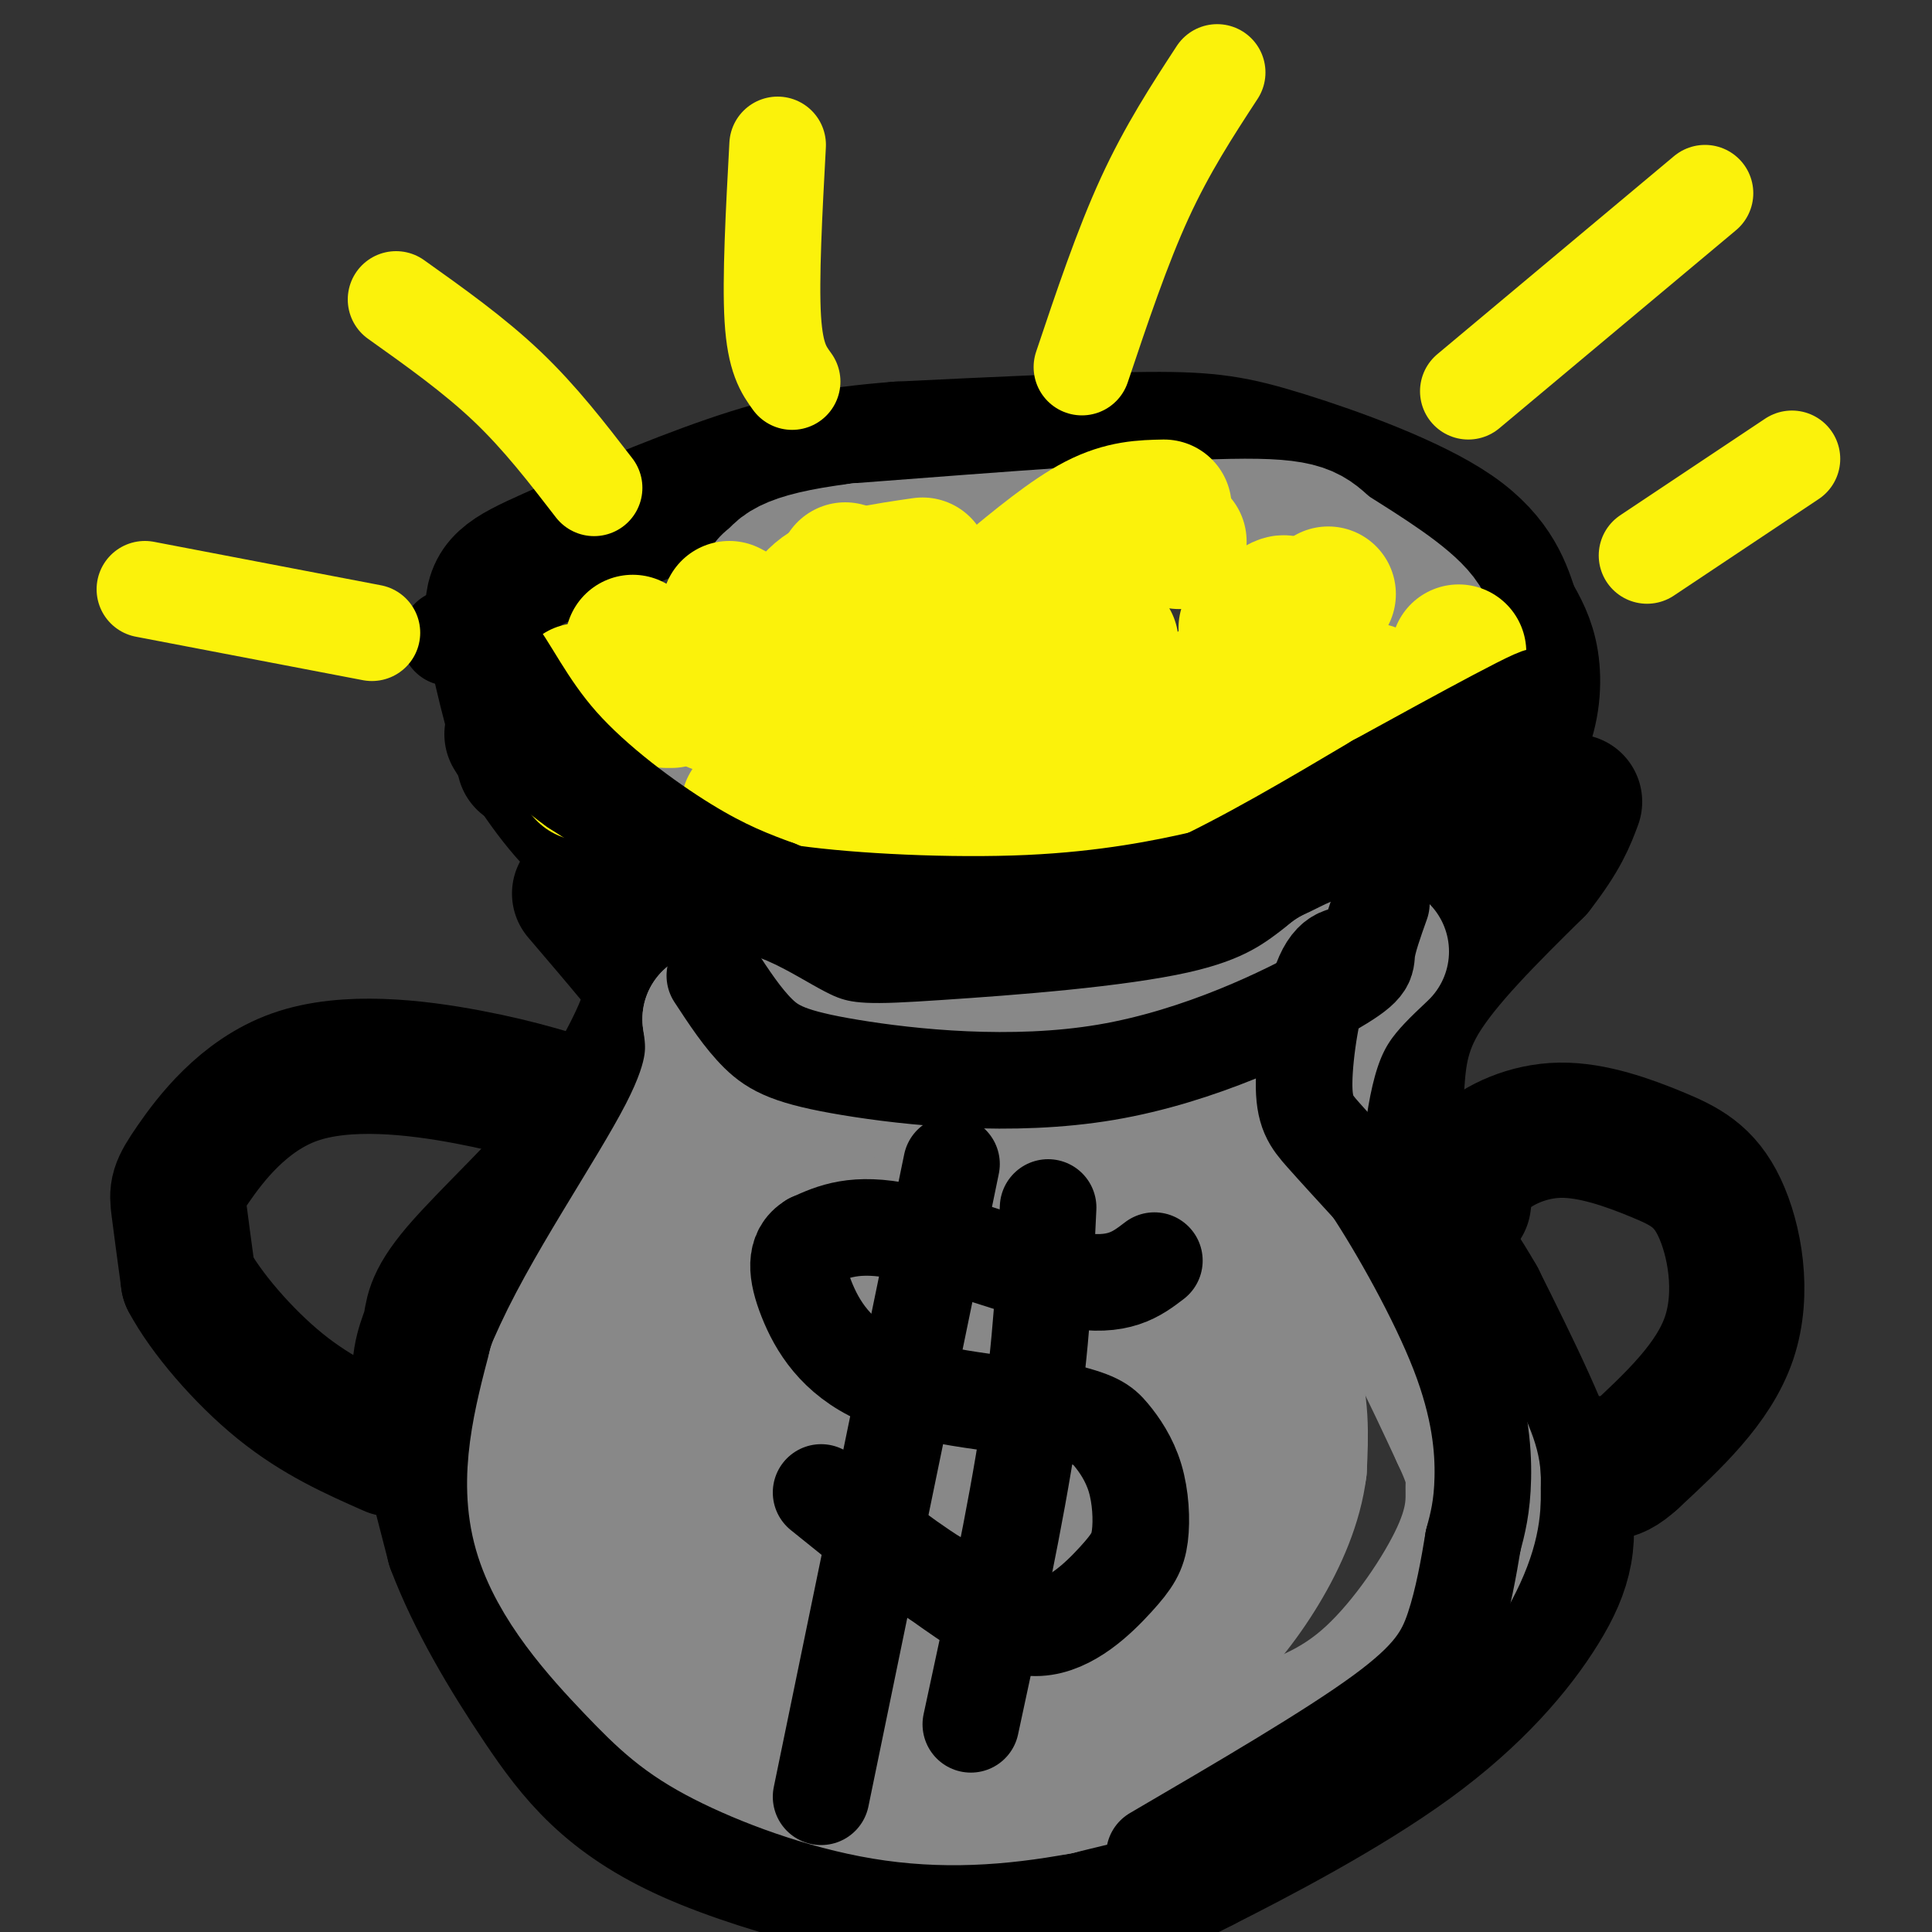 <svg viewBox='0 0 400 400' version='1.1' xmlns='http://www.w3.org/2000/svg' xmlns:xlink='http://www.w3.org/1999/xlink'><rect x="0" y="0" width="400" height="400" fill="#333333" stroke="none"/><g fill='none' stroke='rgb(0,0,0)' stroke-width='28' stroke-linecap='round' stroke-linejoin='round'><path d='M106,152c4.619,7.440 9.238,14.881 16,21c6.762,6.119 15.667,10.917 25,15c9.333,4.083 19.095,7.452 32,9c12.905,1.548 28.952,1.274 45,1'/><path d='M224,198c14.643,-1.388 28.750,-5.358 42,-11c13.250,-5.642 25.644,-12.956 34,-19c8.356,-6.044 12.673,-10.820 15,-16c2.327,-5.180 2.665,-10.766 2,-15c-0.665,-4.234 -2.332,-7.117 -4,-10'/><path d='M313,127c-1.496,-4.558 -3.236,-10.954 -12,-17c-8.764,-6.046 -24.552,-11.743 -35,-15c-10.448,-3.257 -15.557,-4.073 -28,-4c-12.443,0.073 -32.222,1.037 -52,2'/><path d='M186,93c-13.939,1.088 -22.788,2.807 -35,7c-12.212,4.193 -27.788,10.860 -37,15c-9.212,4.140 -12.061,5.754 -12,12c0.061,6.246 3.030,17.123 6,28'/><path d='M108,155c1.000,4.667 0.500,2.333 0,0'/><path d='M120,185c4.022,4.711 8.044,9.422 11,13c2.956,3.578 4.844,6.022 3,12c-1.844,5.978 -7.422,15.489 -13,25'/><path d='M121,235c-7.590,9.587 -20.065,21.054 -26,28c-5.935,6.946 -5.329,9.370 -6,12c-0.671,2.630 -2.620,5.466 -2,13c0.620,7.534 3.810,19.767 7,32'/><path d='M94,320c4.154,11.043 11.038,22.650 18,33c6.962,10.350 14.000,19.444 31,27c17.000,7.556 43.962,13.573 60,16c16.038,2.427 21.154,1.265 27,-1c5.846,-2.265 12.423,-5.632 19,-9'/><path d='M249,386c11.159,-5.632 29.558,-15.211 43,-25c13.442,-9.789 21.927,-19.789 27,-28c5.073,-8.211 6.735,-14.632 4,-25c-2.735,-10.368 -9.868,-24.684 -17,-39'/><path d='M306,269c-6.190,-10.898 -13.164,-18.643 -16,-25c-2.836,-6.357 -1.533,-11.327 -1,-17c0.533,-5.673 0.295,-12.049 5,-20c4.705,-7.951 14.352,-17.475 24,-27'/><path d='M318,180c5.333,-6.833 6.667,-10.417 8,-14'/><path d='M303,249c0.393,-3.015 0.785,-6.030 4,-9c3.215,-2.970 9.251,-5.895 16,-6c6.749,-0.105 14.211,2.611 20,5c5.789,2.389 9.905,4.451 13,11c3.095,6.549 5.170,17.585 2,27c-3.170,9.415 -11.585,17.207 -20,25'/><path d='M338,302c-4.667,4.333 -6.333,2.667 -8,1'/><path d='M123,230c-7.522,-2.461 -15.043,-4.922 -26,-7c-10.957,-2.078 -25.349,-3.774 -36,0c-10.651,3.774 -17.560,13.016 -21,18c-3.440,4.984 -3.411,5.710 -3,9c0.411,3.290 1.206,9.145 2,15'/><path d='M39,265c3.511,6.644 11.289,15.756 19,22c7.711,6.244 15.356,9.622 23,13'/></g>
<g fill='none' stroke='rgb(136,136,136)' stroke-width='28' stroke-linecap='round' stroke-linejoin='round'><path d='M286,197c-3.630,3.423 -7.260,6.845 -10,11c-2.740,4.155 -4.590,9.041 -6,16c-1.410,6.959 -2.380,15.989 0,22c2.380,6.011 8.108,9.003 14,17c5.892,7.997 11.946,20.998 18,34'/><path d='M302,297c3.432,7.261 3.011,8.412 3,11c-0.011,2.588 0.389,6.611 -3,14c-3.389,7.389 -10.566,18.143 -18,25c-7.434,6.857 -15.124,9.816 -26,13c-10.876,3.184 -24.938,6.592 -39,10'/><path d='M219,370c-12.409,2.288 -23.933,3.008 -36,1c-12.067,-2.008 -24.678,-6.744 -33,-11c-8.322,-4.256 -12.356,-8.030 -19,-15c-6.644,-6.970 -15.898,-17.134 -19,-28c-3.102,-10.866 -0.051,-22.433 3,-34'/><path d='M115,283c6.244,-14.889 20.356,-35.111 27,-48c6.644,-12.889 5.822,-18.444 5,-24'/><path d='M147,211c4.305,-2.077 12.566,4.732 20,8c7.434,3.268 14.040,2.995 29,2c14.960,-0.995 38.274,-2.713 53,-6c14.726,-3.287 20.863,-8.144 27,-13'/><path d='M276,202c5.714,-2.798 6.500,-3.292 3,-1c-3.500,2.292 -11.286,7.369 -16,12c-4.714,4.631 -6.357,8.815 -8,13'/><path d='M255,226c-1.643,7.726 -1.750,20.542 1,31c2.750,10.458 8.357,18.560 11,26c2.643,7.440 2.321,14.220 2,21'/><path d='M269,304c-0.864,7.121 -4.024,14.422 -8,21c-3.976,6.578 -8.767,12.433 -13,16c-4.233,3.567 -7.909,4.845 -11,7c-3.091,2.155 -5.597,5.187 -18,4c-12.403,-1.187 -34.701,-6.594 -57,-12'/><path d='M162,340c-12.853,-4.102 -16.486,-8.357 -19,-14c-2.514,-5.643 -3.907,-12.673 -4,-21c-0.093,-8.327 1.116,-17.951 6,-29c4.884,-11.049 13.442,-23.525 22,-36'/><path d='M167,240c-0.163,-6.482 -11.569,-4.686 6,-6c17.569,-1.314 64.115,-5.738 75,-3c10.885,2.738 -13.890,12.640 -36,21c-22.110,8.360 -41.555,15.180 -61,22'/><path d='M151,274c-12.772,4.444 -14.203,4.555 -11,2c3.203,-2.555 11.039,-7.777 18,-11c6.961,-3.223 13.046,-4.446 22,-6c8.954,-1.554 20.778,-3.440 34,-3c13.222,0.440 27.843,3.204 33,5c5.157,1.796 0.852,2.622 2,4c1.148,1.378 7.751,3.307 -12,11c-19.751,7.693 -65.856,21.148 -72,27c-6.144,5.852 27.673,4.101 47,5c19.327,0.899 24.163,4.450 29,8'/><path d='M241,316c6.671,1.993 8.848,2.975 7,5c-1.848,2.025 -7.719,5.091 -15,9c-7.281,3.909 -15.970,8.659 -26,11c-10.030,2.341 -21.400,2.271 -26,1c-4.600,-1.271 -2.429,-3.744 3,-7c5.429,-3.256 14.115,-7.295 27,-10c12.885,-2.705 29.969,-4.074 37,-6c7.031,-1.926 4.009,-4.407 2,-11c-2.009,-6.593 -3.004,-17.296 -4,-28'/><path d='M246,280c3.419,1.381 13.968,18.834 4,30c-9.968,11.166 -40.453,16.045 -53,18c-12.547,1.955 -7.156,0.987 -6,-1c1.156,-1.987 -1.922,-4.994 -5,-8'/><path d='M186,319c-2.064,-6.277 -4.726,-17.970 -6,-25c-1.274,-7.030 -1.162,-9.398 2,-17c3.162,-7.602 9.374,-20.439 14,-27c4.626,-6.561 7.665,-6.848 11,-8c3.335,-1.152 6.965,-3.170 13,-3c6.035,0.170 14.477,2.526 20,6c5.523,3.474 8.129,8.065 9,15c0.871,6.935 0.007,16.215 -1,24c-1.007,7.785 -2.156,14.076 -5,20c-2.844,5.924 -7.381,11.479 -15,16c-7.619,4.521 -18.320,8.006 -31,7c-12.680,-1.006 -27.340,-6.503 -42,-12'/><path d='M155,315c0.915,-5.837 24.204,-14.429 44,-22c19.796,-7.571 36.099,-14.119 31,-8c-5.099,6.119 -31.599,24.906 -50,36c-18.401,11.094 -28.704,14.495 -34,16c-5.296,1.505 -5.584,1.115 1,-9c6.584,-10.115 20.042,-29.954 25,-41c4.958,-11.046 1.417,-13.299 1,-15c-0.417,-1.701 2.292,-2.851 5,-4'/><path d='M178,268c6.776,-0.663 21.216,-0.321 29,0c7.784,0.321 8.913,0.622 5,4c-3.913,3.378 -12.866,9.833 -24,15c-11.134,5.167 -24.448,9.045 -37,15c-12.552,5.955 -24.341,13.988 -28,18c-3.659,4.012 0.812,4.003 10,0c9.188,-4.003 23.094,-12.002 37,-20'/><path d='M153,165c14.600,5.267 29.200,10.533 42,13c12.800,2.467 23.800,2.133 33,0c9.200,-2.133 16.600,-6.067 24,-10'/><path d='M252,168c10.415,-5.298 24.451,-13.544 32,-19c7.549,-5.456 8.609,-8.123 10,-11c1.391,-2.877 3.112,-5.965 0,-10c-3.112,-4.035 -11.056,-9.018 -19,-14'/><path d='M275,114c-3.978,-3.511 -4.422,-5.289 -20,-5c-15.578,0.289 -46.289,2.644 -77,5'/><path d='M178,114c-15.833,2.000 -16.917,4.500 -18,7'/><path d='M160,121c-2.500,0.667 0.250,-1.167 3,-3'/><path d='M124,145c2.500,2.417 5.000,4.833 13,8c8.000,3.167 21.500,7.083 35,11'/><path d='M169,154c29.622,-0.933 59.244,-1.867 77,-4c17.756,-2.133 23.644,-5.467 27,-8c3.356,-2.533 4.178,-4.267 5,-6'/><path d='M213,161c9.500,-2.750 19.000,-5.500 27,-9c8.000,-3.500 14.500,-7.750 21,-12'/></g>
<g fill='none' stroke='rgb(251,242,11)' stroke-width='28' stroke-linecap='round' stroke-linejoin='round'><path d='M138,145c0.000,0.000 1.000,0.000 1,0'/><path d='M148,146c0.000,0.000 15.000,-6.000 15,-6'/><path d='M198,138c0.000,0.000 0.100,0.100 0.1,0.1'/><path d='M216,168c0.000,0.000 -12.000,1.000 -12,1'/><path d='M155,167c0.000,0.000 12.000,-11.000 12,-11'/><path d='M225,183c1.583,0.833 3.167,1.667 6,0c2.833,-1.667 6.917,-5.833 11,-10'/><path d='M268,155c0.000,0.000 5.000,-13.000 5,-13'/><path d='M275,123c0.000,0.000 -5.000,7.000 -5,7'/><path d='M196,149c0.000,0.000 -3.000,3.000 -3,3'/><path d='M235,154c1.311,1.467 2.622,2.933 9,-3c6.378,-5.933 17.822,-19.267 21,-24c3.178,-4.733 -1.911,-0.867 -7,3'/><path d='M241,105c-4.250,0.083 -8.500,0.167 -14,3c-5.500,2.833 -12.250,8.417 -19,14'/><path d='M191,117c-7.822,1.133 -15.644,2.267 -20,5c-4.356,2.733 -5.244,7.067 -8,8c-2.756,0.933 -7.378,-1.533 -12,-4'/><path d='M131,133c0.000,0.000 0.000,1.000 0,1'/><path d='M120,143c0.000,0.000 2.000,0.000 2,0'/><path d='M175,118c0.000,0.000 55.000,15.000 55,15'/><path d='M276,144c0.000,0.000 8.000,-1.000 8,-1'/><path d='M287,144c0.000,0.000 -1.000,0.000 -1,0'/><path d='M195,187c0.000,0.000 -3.000,-4.000 -3,-4'/><path d='M159,173c0.000,0.000 -2.000,0.000 -2,0'/><path d='M121,160c0.000,0.000 0.100,0.100 0.1,0.1'/><path d='M201,188c0.000,0.000 5.000,-3.000 5,-3'/><path d='M252,171c0.000,0.000 0.100,0.100 0.1,0.1'/><path d='M170,166c0.000,0.000 1.000,1.000 1,1'/><path d='M180,172c0.000,0.000 4.000,-1.000 4,-1'/><path d='M211,149c0.000,0.000 0.100,0.100 0.1,0.1'/><path d='M178,153c0.000,0.000 -1.000,-1.000 -1,-1'/><path d='M183,131c2.750,2.667 5.500,5.333 10,6c4.500,0.667 10.750,-0.667 17,-2'/><path d='M302,136c0.000,0.000 0.000,-1.000 0,-1'/><path d='M244,112c0.000,0.000 0.100,0.100 0.1,0.1'/></g>
<g fill='none' stroke='rgb(0,0,0)' stroke-width='20' stroke-linecap='round' stroke-linejoin='round'><path d='M282,198c-2.869,-0.536 -5.738,-1.071 -8,4c-2.262,5.071 -3.917,15.750 -4,22c-0.083,6.250 1.405,8.071 4,11c2.595,2.929 6.298,6.964 10,11'/><path d='M284,246c5.298,8.000 13.542,22.500 18,34c4.458,11.500 5.131,20.000 5,26c-0.131,6.000 -1.065,9.500 -2,13'/><path d='M305,319c-0.881,5.357 -2.083,12.250 -4,18c-1.917,5.750 -4.548,10.357 -15,18c-10.452,7.643 -28.726,18.321 -47,29'/><path d='M148,202c2.903,4.435 5.805,8.869 9,12c3.195,3.131 6.682,4.958 19,7c12.318,2.042 33.467,4.300 53,1c19.533,-3.300 37.451,-12.158 46,-17c8.549,-4.842 7.728,-5.669 8,-8c0.272,-2.331 1.636,-6.165 3,-10'/><path d='M93,132c2.881,-0.845 5.762,-1.690 9,2c3.238,3.690 6.833,11.917 14,20c7.167,8.083 17.905,16.024 26,21c8.095,4.976 13.548,6.988 19,9'/><path d='M161,184c7.003,3.204 15.011,6.715 23,9c7.989,2.285 15.959,3.346 26,2c10.041,-1.346 22.155,-5.099 35,-11c12.845,-5.901 26.423,-13.951 40,-22'/><path d='M285,162c16.690,-9.167 38.417,-21.083 33,-17c-5.417,4.083 -37.976,24.167 -54,33c-16.024,8.833 -15.512,6.417 -15,4'/><path d='M249,182c-7.801,1.789 -19.802,4.263 -36,5c-16.198,0.737 -36.592,-0.263 -49,-2c-12.408,-1.737 -16.831,-4.211 -23,-8c-6.169,-3.789 -14.085,-8.895 -22,-14'/><path d='M119,163c-4.500,-3.167 -4.750,-4.083 -5,-5'/><path d='M239,261c-3.711,2.844 -7.422,5.689 -17,4c-9.578,-1.689 -25.022,-7.911 -35,-10c-9.978,-2.089 -14.489,-0.044 -19,2'/><path d='M168,257c-3.619,2.155 -3.167,6.542 -1,12c2.167,5.458 6.048,11.988 15,16c8.952,4.012 22.976,5.506 37,7'/><path d='M219,292c7.936,1.839 9.278,2.936 11,5c1.722,2.064 3.826,5.094 5,9c1.174,3.906 1.418,8.686 1,12c-0.418,3.314 -1.497,5.161 -5,9c-3.503,3.839 -9.429,9.668 -16,10c-6.571,0.332 -13.785,-4.834 -21,-10'/><path d='M194,327c-7.500,-4.667 -15.750,-11.333 -24,-18'/><path d='M197,241c0.000,0.000 -27.000,131.000 -27,131'/><path d='M217,250c-0.667,14.083 -1.333,28.167 -4,46c-2.667,17.833 -7.333,39.417 -12,61'/></g>
<g fill='none' stroke='rgb(251,242,11)' stroke-width='20' stroke-linecap='round' stroke-linejoin='round'><path d='M123,101c-5.583,-7.250 -11.167,-14.500 -18,-21c-6.833,-6.500 -14.917,-12.250 -23,-18'/><path d='M164,79c-1.750,-2.417 -3.500,-4.833 -4,-13c-0.500,-8.167 0.250,-22.083 1,-36'/><path d='M224,76c4.167,-12.417 8.333,-24.833 13,-35c4.667,-10.167 9.833,-18.083 15,-26'/><path d='M304,81c0.000,0.000 49.000,-41.000 49,-41'/><path d='M341,115c0.000,0.000 30.000,-20.000 30,-20'/><path d='M77,131c0.000,0.000 -47.000,-9.000 -47,-9'/></g>
</svg>